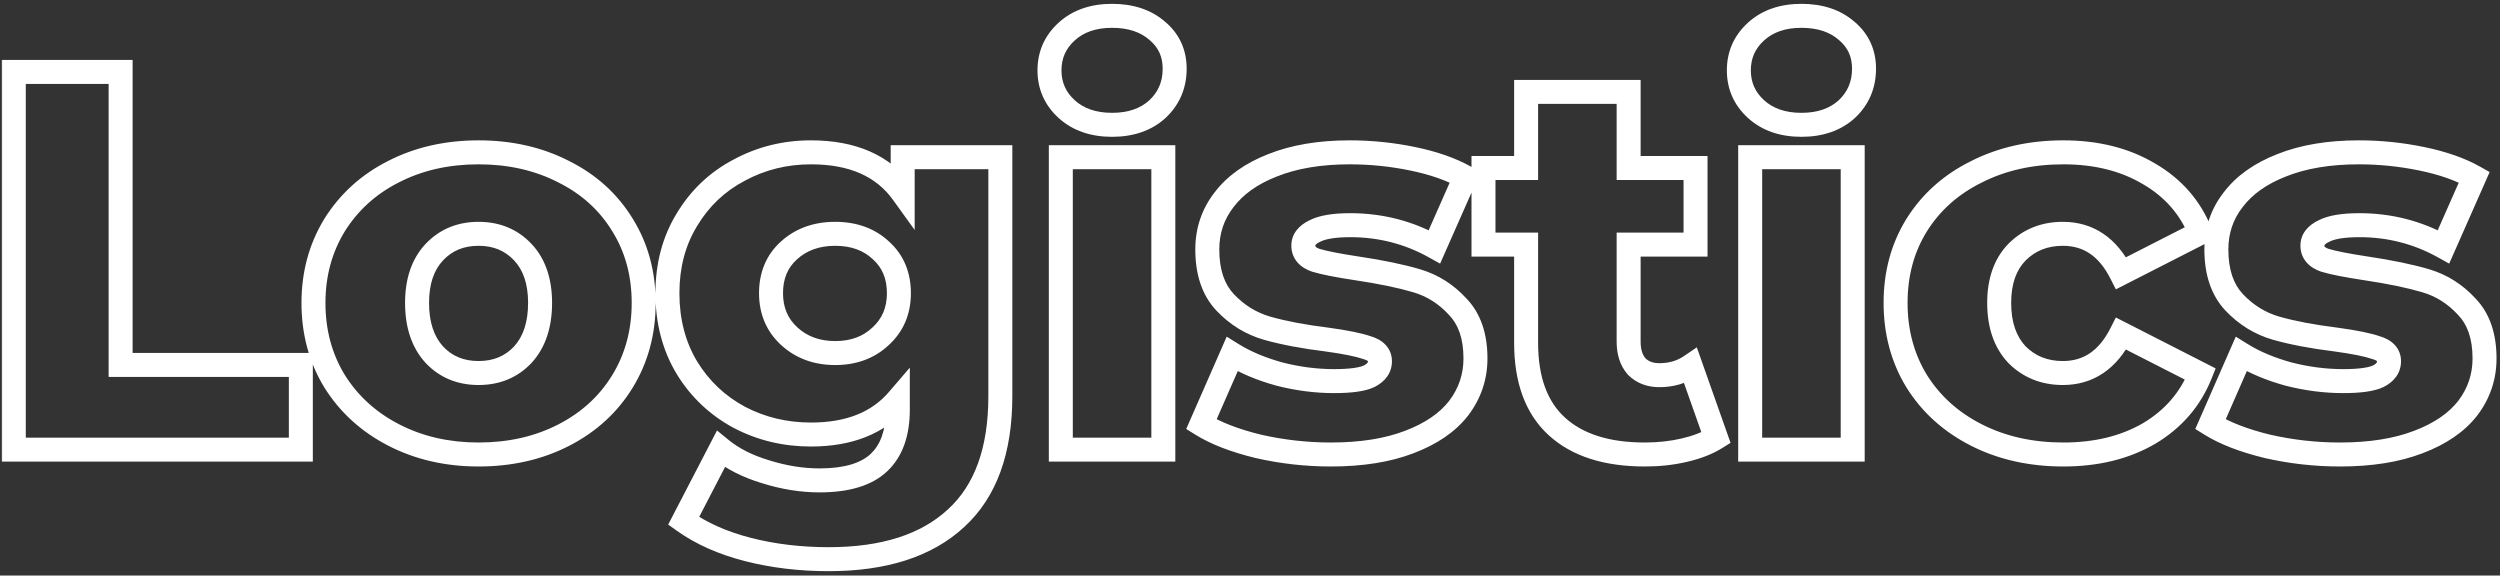 <svg width="417" height="96" viewBox="0 0 417 96" fill="none" xmlns="http://www.w3.org/2000/svg">
<rect x="0" y="0" width="417" height="96" fill="#333333" stroke="none"/>
<mask id="path-1-outside-1_511_2416" maskUnits="userSpaceOnUse" x="0" y="0" width="417" height="96" fill="black">
<rect fill="white" width="417" height="96"/>
<path d="M2.3 12H20.12V60.87H50.18V75H2.3V12ZM79.826 75.81C74.606 75.81 69.896 74.73 65.696 72.57C61.496 70.41 58.196 67.41 55.796 63.57C53.456 59.73 52.286 55.38 52.286 50.52C52.286 45.72 53.456 41.4 55.796 37.56C58.196 33.72 61.466 30.75 65.606 28.65C69.806 26.49 74.546 25.41 79.826 25.41C85.106 25.41 89.846 26.49 94.046 28.65C98.246 30.75 101.516 33.72 103.856 37.56C106.196 41.34 107.366 45.66 107.366 50.52C107.366 55.38 106.196 59.73 103.856 63.57C101.516 67.41 98.246 70.41 94.046 72.57C89.846 74.73 85.106 75.81 79.826 75.81ZM79.826 62.22C82.826 62.22 85.286 61.2 87.206 59.16C89.126 57.06 90.086 54.18 90.086 50.52C90.086 46.92 89.126 44.1 87.206 42.06C85.286 40.02 82.826 39 79.826 39C76.826 39 74.366 40.02 72.446 42.06C70.526 44.1 69.566 46.92 69.566 50.52C69.566 54.18 70.526 57.06 72.446 59.16C74.366 61.2 76.826 62.22 79.826 62.22ZM166.857 26.22V66.09C166.857 75.15 164.397 81.93 159.477 86.43C154.557 90.99 147.477 93.27 138.237 93.27C133.437 93.27 128.937 92.73 124.737 91.65C120.537 90.57 116.967 88.98 114.027 86.88L120.237 74.91C122.217 76.53 124.707 77.79 127.707 78.69C130.767 79.65 133.767 80.13 136.707 80.13C141.207 80.13 144.507 79.14 146.607 77.16C148.707 75.18 149.757 72.24 149.757 68.34V66.72C146.457 70.56 141.627 72.48 135.267 72.48C130.947 72.48 126.957 71.52 123.297 69.6C119.637 67.62 116.727 64.86 114.567 61.32C112.407 57.72 111.327 53.58 111.327 48.9C111.327 44.28 112.407 40.2 114.567 36.66C116.727 33.06 119.637 30.3 123.297 28.38C126.957 26.4 130.947 25.41 135.267 25.41C142.227 25.41 147.327 27.66 150.567 32.16V26.22H166.857ZM139.317 58.89C142.377 58.89 144.897 57.96 146.877 56.1C148.917 54.24 149.937 51.84 149.937 48.9C149.937 45.96 148.947 43.59 146.967 41.79C144.987 39.93 142.437 39 139.317 39C136.197 39 133.617 39.93 131.577 41.79C129.597 43.59 128.607 45.96 128.607 48.9C128.607 51.84 129.627 54.24 131.667 56.1C133.707 57.96 136.257 58.89 139.317 58.89ZM176.944 26.22H194.044V75H176.944V26.22ZM185.494 20.82C182.374 20.82 179.854 19.95 177.934 18.21C176.014 16.47 175.054 14.31 175.054 11.73C175.054 9.15 176.014 6.99 177.934 5.25C179.854 3.51 182.374 2.64 185.494 2.64C188.614 2.64 191.134 3.48 193.054 5.16C194.974 6.78 195.934 8.88 195.934 11.46C195.934 14.16 194.974 16.41 193.054 18.21C191.134 19.95 188.614 20.82 185.494 20.82ZM221.987 75.81C217.907 75.81 213.887 75.36 209.927 74.46C205.967 73.5 202.787 72.27 200.387 70.77L205.517 59.07C207.737 60.45 210.377 61.56 213.437 62.4C216.497 63.18 219.527 63.57 222.527 63.57C225.287 63.57 227.237 63.3 228.377 62.76C229.577 62.16 230.177 61.32 230.177 60.24C230.177 59.16 229.457 58.41 228.017 57.99C226.637 57.51 224.417 57.06 221.357 56.64C217.457 56.16 214.127 55.53 211.367 54.75C208.667 53.97 206.327 52.53 204.347 50.43C202.367 48.33 201.377 45.39 201.377 41.61C201.377 38.49 202.307 35.73 204.167 33.33C206.027 30.87 208.727 28.95 212.267 27.57C215.867 26.13 220.157 25.41 225.137 25.41C228.677 25.41 232.187 25.77 235.667 26.49C239.147 27.21 242.057 28.23 244.397 29.55L239.267 41.16C234.947 38.76 230.267 37.56 225.227 37.56C222.527 37.56 220.547 37.89 219.287 38.55C218.027 39.15 217.397 39.96 217.397 40.98C217.397 42.12 218.087 42.93 219.467 43.41C220.847 43.83 223.127 44.28 226.307 44.76C230.327 45.36 233.657 46.05 236.297 46.83C238.937 47.61 241.217 49.05 243.137 51.15C245.117 53.19 246.107 56.07 246.107 59.79C246.107 62.85 245.177 65.61 243.317 68.07C241.457 70.47 238.697 72.36 235.037 73.74C231.437 75.12 227.087 75.81 221.987 75.81ZM286.236 73.02C284.796 73.92 283.026 74.61 280.926 75.09C278.886 75.57 276.696 75.81 274.356 75.81C267.996 75.81 263.106 74.25 259.686 71.13C256.266 68.01 254.556 63.36 254.556 57.18V40.8H247.446V28.02H254.556V15.33H271.656V28.02H282.816V40.8H271.656V57C271.656 58.74 272.106 60.12 273.006 61.14C273.966 62.1 275.226 62.58 276.786 62.58C278.766 62.58 280.506 62.07 282.006 61.05L286.236 73.02ZM291.93 26.22H309.03V75H291.93V26.22ZM300.48 20.82C297.36 20.82 294.84 19.95 292.92 18.21C291 16.47 290.04 14.31 290.04 11.73C290.04 9.15 291 6.99 292.92 5.25C294.84 3.51 297.36 2.64 300.48 2.64C303.6 2.64 306.12 3.48 308.04 5.16C309.96 6.78 310.92 8.88 310.92 11.46C310.92 14.16 309.96 16.41 308.04 18.21C306.12 19.95 303.6 20.82 300.48 20.82ZM344.173 75.81C338.773 75.81 333.943 74.73 329.683 72.57C325.423 70.41 322.093 67.41 319.693 63.57C317.353 59.73 316.183 55.38 316.183 50.52C316.183 45.66 317.353 41.34 319.693 37.56C322.093 33.72 325.423 30.75 329.683 28.65C333.943 26.49 338.773 25.41 344.173 25.41C349.693 25.41 354.463 26.61 358.483 29.01C362.503 31.35 365.353 34.62 367.033 38.82L353.803 45.57C351.583 41.19 348.343 39 344.083 39C341.023 39 338.473 40.02 336.433 42.06C334.453 44.1 333.463 46.92 333.463 50.52C333.463 54.18 334.453 57.06 336.433 59.16C338.473 61.2 341.023 62.22 344.083 62.22C348.343 62.22 351.583 60.03 353.803 55.65L367.033 62.4C365.353 66.6 362.503 69.9 358.483 72.3C354.463 74.64 349.693 75.81 344.173 75.81ZM390.301 75.81C386.221 75.81 382.201 75.36 378.241 74.46C374.281 73.5 371.101 72.27 368.701 70.77L373.831 59.07C376.051 60.45 378.691 61.56 381.751 62.4C384.811 63.18 387.841 63.57 390.841 63.57C393.601 63.57 395.551 63.3 396.691 62.76C397.891 62.16 398.491 61.32 398.491 60.24C398.491 59.16 397.771 58.41 396.331 57.99C394.951 57.51 392.731 57.06 389.671 56.64C385.771 56.16 382.441 55.53 379.681 54.75C376.981 53.97 374.641 52.53 372.661 50.43C370.681 48.33 369.691 45.39 369.691 41.61C369.691 38.49 370.621 35.73 372.481 33.33C374.341 30.87 377.041 28.95 380.581 27.57C384.181 26.13 388.471 25.41 393.451 25.41C396.991 25.41 400.501 25.77 403.981 26.49C407.461 27.21 410.371 28.23 412.711 29.55L407.581 41.16C403.261 38.76 398.581 37.56 393.541 37.56C390.841 37.56 388.861 37.89 387.601 38.55C386.341 39.15 385.711 39.96 385.711 40.98C385.711 42.12 386.401 42.93 387.781 43.41C389.161 43.83 391.441 44.28 394.621 44.76C398.641 45.36 401.971 46.05 404.611 46.83C407.251 47.61 409.531 49.05 411.451 51.15C413.431 53.19 414.421 56.07 414.421 59.79C414.421 62.85 413.491 65.61 411.631 68.07C409.771 70.47 407.011 72.36 403.351 73.74C399.751 75.12 395.401 75.81 390.301 75.81Z"/>
</mask>
<path d="M2.3 12V10H0.3V12H2.3ZM20.12 12H22.12V10H20.12V12ZM20.12 60.87H18.12V62.87H20.12V60.87ZM50.18 60.87H52.18V58.87H50.18V60.87ZM50.18 75V77H52.18V75H50.18ZM2.3 75H0.3V77H2.3V75ZM2.3 12V14H20.12V12V10H2.3V12ZM20.12 12H18.12V60.87H20.12H22.12V12H20.12ZM20.12 60.87V62.87H50.18V60.87V58.87H20.12V60.87ZM50.18 60.87H48.18V75H50.18H52.18V60.87H50.18ZM50.18 75V73H2.3V75V77H50.18V75ZM2.3 75H4.3V12H2.3H0.3V75H2.3ZM65.696 72.57L66.611 70.791L66.611 70.791L65.696 72.57ZM55.796 63.57L54.088 64.611L54.094 64.62L54.1 64.63L55.796 63.57ZM55.796 37.56L54.1 36.5L54.094 36.51L54.088 36.519L55.796 37.56ZM65.606 28.65L66.511 30.434L66.521 30.429L65.606 28.65ZM94.046 28.65L93.131 30.429L93.141 30.434L93.151 30.439L94.046 28.65ZM103.856 37.56L102.148 38.601L102.155 38.613L103.856 37.56ZM103.856 63.57L102.148 62.529L102.148 62.529L103.856 63.57ZM94.046 72.57L93.131 70.791L93.131 70.791L94.046 72.57ZM87.206 59.16L88.662 60.531L88.672 60.52L88.682 60.51L87.206 59.16ZM87.206 42.06L88.662 40.689L88.662 40.689L87.206 42.06ZM72.446 42.06L70.99 40.689L70.99 40.689L72.446 42.06ZM72.446 59.16L70.97 60.51L70.98 60.52L70.99 60.531L72.446 59.16ZM79.826 75.81V73.81C74.89 73.81 70.499 72.791 66.611 70.791L65.696 72.57L64.781 74.349C69.293 76.669 74.322 77.81 79.826 77.81V75.81ZM65.696 72.57L66.611 70.791C62.717 68.789 59.693 66.031 57.492 62.51L55.796 63.57L54.1 64.63C56.699 68.789 60.275 72.031 64.781 74.349L65.696 72.57ZM55.796 63.57L57.504 62.529C55.37 59.028 54.286 55.044 54.286 50.52H52.286H50.286C50.286 55.716 51.541 60.432 54.088 64.611L55.796 63.57ZM52.286 50.52H54.286C54.286 46.061 55.368 42.106 57.504 38.601L55.796 37.56L54.088 36.519C51.544 40.694 50.286 45.379 50.286 50.52H52.286ZM55.796 37.56L57.492 38.62C59.694 35.097 62.687 32.373 66.511 30.434L65.606 28.65L64.701 26.866C60.245 29.127 56.698 32.343 54.1 36.5L55.796 37.56ZM65.606 28.65L66.521 30.429C70.406 28.43 74.826 27.41 79.826 27.41V25.41V23.41C74.266 23.41 69.206 24.549 64.691 26.871L65.606 28.65ZM79.826 25.41V27.41C84.826 27.41 89.246 28.43 93.131 30.429L94.046 28.65L94.961 26.871C90.446 24.549 85.386 23.41 79.826 23.41V25.41ZM94.046 28.65L93.151 30.439C97.031 32.379 100.012 35.096 102.148 38.601L103.856 37.56L105.564 36.519C103.019 32.344 99.461 29.121 94.94 26.861L94.046 28.65ZM103.856 37.56L102.155 38.613C104.281 42.047 105.366 45.996 105.366 50.52H107.366H109.366C109.366 45.324 108.11 40.633 105.556 36.507L103.856 37.56ZM107.366 50.52H105.366C105.366 55.044 104.282 59.028 102.148 62.529L103.856 63.57L105.564 64.611C108.11 60.432 109.366 55.716 109.366 50.52H107.366ZM103.856 63.57L102.148 62.529C100.009 66.039 97.021 68.791 93.131 70.791L94.046 72.57L94.961 74.349C99.471 72.029 103.022 68.781 105.564 64.611L103.856 63.57ZM94.046 72.57L93.131 70.791C89.246 72.79 84.826 73.81 79.826 73.81V75.81V77.81C85.386 77.81 90.446 76.671 94.961 74.349L94.046 72.57ZM79.826 62.22V64.22C83.334 64.22 86.335 63.003 88.662 60.531L87.206 59.16L85.749 57.789C84.236 59.397 82.318 60.22 79.826 60.22V62.22ZM87.206 59.16L88.682 60.51C91.027 57.945 92.086 54.532 92.086 50.52H90.086H88.086C88.086 53.828 87.225 56.175 85.73 57.81L87.206 59.16ZM90.086 50.52H92.086C92.086 46.561 91.022 43.197 88.662 40.689L87.206 42.06L85.749 43.431C87.229 45.003 88.086 47.279 88.086 50.52H90.086ZM87.206 42.06L88.662 40.689C86.335 38.217 83.334 37 79.826 37V39V41C82.318 41 84.236 41.823 85.749 43.431L87.206 42.06ZM79.826 39V37C76.318 37 73.316 38.217 70.99 40.689L72.446 42.06L73.902 43.431C75.415 41.823 77.334 41 79.826 41V39ZM72.446 42.06L70.99 40.689C68.629 43.197 67.566 46.561 67.566 50.52H69.566H71.566C71.566 47.279 72.422 45.003 73.902 43.431L72.446 42.06ZM69.566 50.52H67.566C67.566 54.532 68.625 57.945 70.97 60.51L72.446 59.16L73.922 57.81C72.427 56.175 71.566 53.828 71.566 50.52H69.566ZM72.446 59.16L70.99 60.531C73.316 63.003 76.318 64.22 79.826 64.22V62.22V60.22C77.334 60.22 75.415 59.397 73.902 57.789L72.446 59.16ZM166.857 26.22H168.857V24.22H166.857V26.22ZM159.477 86.43L158.127 84.954L158.118 84.963L159.477 86.43ZM124.737 91.65L125.235 89.713L125.235 89.713L124.737 91.65ZM114.027 86.88L112.252 85.959L111.453 87.499L112.865 88.507L114.027 86.88ZM120.237 74.91L121.504 73.362L119.597 71.802L118.462 73.989L120.237 74.91ZM127.707 78.69L128.306 76.782L128.294 76.778L128.282 76.774L127.707 78.69ZM146.607 77.16L147.979 78.615L147.979 78.615L146.607 77.16ZM149.757 66.72H151.757V61.324L148.24 65.416L149.757 66.72ZM123.297 69.6L122.346 71.359L122.357 71.365L122.368 71.371L123.297 69.6ZM114.567 61.32L112.852 62.349L112.856 62.355L112.86 62.362L114.567 61.32ZM114.567 36.66L116.275 37.702L116.278 37.695L116.282 37.689L114.567 36.66ZM123.297 28.38L124.226 30.151L124.238 30.145L124.249 30.139L123.297 28.38ZM150.567 32.16L148.944 33.329L152.567 38.361V32.16H150.567ZM150.567 26.22V24.22H148.567V26.22H150.567ZM146.877 56.1L145.53 54.622L145.519 54.632L145.508 54.642L146.877 56.1ZM146.967 41.79L145.598 43.248L145.61 43.259L145.622 43.27L146.967 41.79ZM131.577 41.79L132.923 43.27L132.925 43.268L131.577 41.79ZM131.667 56.1L133.015 54.622L133.015 54.622L131.667 56.1ZM166.857 26.22H164.857V66.09H166.857H168.857V26.22H166.857ZM166.857 66.09H164.857C164.857 74.798 162.5 80.955 158.127 84.954L159.477 86.43L160.827 87.906C166.294 82.905 168.857 75.502 168.857 66.09H166.857ZM159.477 86.43L158.118 84.963C153.688 89.069 147.165 91.27 138.237 91.27V93.27V95.27C147.789 95.27 155.427 92.911 160.837 87.897L159.477 86.43ZM138.237 93.27V91.27C133.588 91.27 129.256 90.747 125.235 89.713L124.737 91.65L124.239 93.587C128.618 94.713 133.287 95.27 138.237 95.27V93.27ZM124.737 91.65L125.235 89.713C121.227 88.682 117.893 87.184 115.19 85.252L114.027 86.88L112.865 88.507C116.041 90.776 119.847 92.458 124.239 93.587L124.737 91.65ZM114.027 86.88L115.803 87.801L122.013 75.831L120.237 74.91L118.462 73.989L112.252 85.959L114.027 86.88ZM120.237 74.91L118.971 76.458C121.195 78.278 123.935 79.646 127.133 80.606L127.707 78.69L128.282 76.774C125.479 75.934 123.239 74.782 121.504 73.362L120.237 74.91ZM127.707 78.69L127.109 80.598C130.345 81.614 133.547 82.13 136.707 82.13V80.13V78.13C133.988 78.13 131.19 77.686 128.306 76.782L127.707 78.69ZM136.707 80.13V82.13C141.442 82.13 145.347 81.097 147.979 78.615L146.607 77.16L145.235 75.705C143.667 77.183 140.972 78.13 136.707 78.13V80.13ZM146.607 77.16L147.979 78.615C150.606 76.139 151.757 72.59 151.757 68.34H149.757H147.757C147.757 71.89 146.809 74.221 145.235 75.705L146.607 77.16ZM149.757 68.34H151.757V66.72H149.757H147.757V68.34H149.757ZM149.757 66.72L148.24 65.416C145.414 68.705 141.206 70.48 135.267 70.48V72.48V74.48C142.049 74.48 147.5 72.415 151.274 68.023L149.757 66.72ZM135.267 72.48V70.48C131.256 70.48 127.587 69.592 124.226 67.829L123.297 69.6L122.368 71.371C126.328 73.448 130.639 74.48 135.267 74.48V72.48ZM123.297 69.6L124.249 67.841C120.899 66.028 118.25 63.516 116.275 60.278L114.567 61.32L112.86 62.362C115.205 66.204 118.376 69.212 122.346 71.359L123.297 69.6ZM114.567 61.32L116.282 60.291C114.33 57.036 113.327 53.26 113.327 48.9H111.327H109.327C109.327 53.9 110.485 58.404 112.852 62.349L114.567 61.32ZM111.327 48.9H113.327C113.327 44.604 114.327 40.893 116.275 37.702L114.567 36.66L112.86 35.618C110.487 39.507 109.327 43.956 109.327 48.9H111.327ZM114.567 36.66L116.282 37.689C118.257 34.399 120.897 31.898 124.226 30.151L123.297 28.38L122.368 26.609C118.378 28.702 115.198 31.721 112.852 35.631L114.567 36.66ZM123.297 28.38L124.249 30.139C127.605 28.323 131.266 27.41 135.267 27.41V25.41V23.41C130.628 23.41 126.309 24.477 122.346 26.621L123.297 28.38ZM135.267 25.41V27.41C141.767 27.41 146.176 29.483 148.944 33.329L150.567 32.16L152.19 30.991C148.479 25.837 142.687 23.41 135.267 23.41V25.41ZM150.567 32.16H152.567V26.22H150.567H148.567V32.16H150.567ZM150.567 26.22V28.22H166.857V26.22V24.22H150.567V26.22ZM139.317 58.89V60.89C142.817 60.89 145.848 59.811 148.247 57.558L146.877 56.1L145.508 54.642C143.947 56.109 141.938 56.89 139.317 56.89V58.89ZM146.877 56.1L148.225 57.578C150.71 55.312 151.937 52.361 151.937 48.9H149.937H147.937C147.937 51.319 147.125 53.168 145.53 54.622L146.877 56.1ZM149.937 48.9H151.937C151.937 45.459 150.753 42.529 148.313 40.31L146.967 41.79L145.622 43.27C147.141 44.651 147.937 46.461 147.937 48.9H149.937ZM146.967 41.79L148.337 40.332C145.931 38.072 142.865 37 139.317 37V39V41C142.01 41 144.044 41.788 145.598 43.248L146.967 41.79ZM139.317 39V37C135.768 37 132.687 38.072 130.23 40.312L131.577 41.79L132.925 43.268C134.548 41.788 136.626 41 139.317 41V39ZM131.577 41.79L130.232 40.31C127.791 42.529 126.607 45.459 126.607 48.9H128.607H130.607C130.607 46.461 131.403 44.651 132.923 43.27L131.577 41.79ZM128.607 48.9H126.607C126.607 52.361 127.835 55.312 130.32 57.578L131.667 56.1L133.015 54.622C131.42 53.168 130.607 51.319 130.607 48.9H128.607ZM131.667 56.1L130.32 57.578C132.769 59.811 135.817 60.89 139.317 60.89V58.89V56.89C136.697 56.89 134.645 56.109 133.015 54.622L131.667 56.1ZM176.944 26.22V24.22H174.944V26.22H176.944ZM194.044 26.22H196.044V24.22H194.044V26.22ZM194.044 75V77H196.044V75H194.044ZM176.944 75H174.944V77H176.944V75ZM177.934 18.21L179.277 16.728L179.277 16.728L177.934 18.21ZM177.934 5.25L179.277 6.732L179.277 6.732L177.934 5.25ZM193.054 5.16L191.737 6.665L191.751 6.677L191.765 6.689L193.054 5.16ZM193.054 18.21L194.397 19.692L194.41 19.681L194.422 19.669L193.054 18.21ZM176.944 26.22V28.22H194.044V26.22V24.22H176.944V26.22ZM194.044 26.22H192.044V75H194.044H196.044V26.22H194.044ZM194.044 75V73H176.944V75V77H194.044V75ZM176.944 75H178.944V26.22H176.944H174.944V75H176.944ZM185.494 20.82V18.82C182.764 18.82 180.757 18.069 179.277 16.728L177.934 18.21L176.591 19.692C178.951 21.831 181.985 22.82 185.494 22.82V20.82ZM177.934 18.21L179.277 16.728C177.774 15.365 177.054 13.743 177.054 11.73H175.054H173.054C173.054 14.877 174.255 17.575 176.591 19.692L177.934 18.21ZM175.054 11.73H177.054C177.054 9.717 177.774 8.095 179.277 6.732L177.934 5.25L176.591 3.768C174.255 5.885 173.054 8.583 173.054 11.73H175.054ZM177.934 5.25L179.277 6.732C180.757 5.391 182.764 4.64 185.494 4.64V2.64V0.64C181.985 0.64 178.951 1.629 176.591 3.768L177.934 5.25ZM185.494 2.64V4.64C188.243 4.64 190.259 5.371 191.737 6.665L193.054 5.16L194.371 3.655C192.01 1.589 188.986 0.64 185.494 0.64V2.64ZM193.054 5.16L191.765 6.689C193.22 7.917 193.934 9.451 193.934 11.46H195.934H197.934C197.934 8.309 196.728 5.643 194.344 3.631L193.054 5.16ZM195.934 11.46H193.934C193.934 13.623 193.191 15.34 191.686 16.751L193.054 18.21L194.422 19.669C196.757 17.48 197.934 14.697 197.934 11.46H195.934ZM193.054 18.21L191.711 16.728C190.231 18.069 188.225 18.82 185.494 18.82V20.82V22.82C189.004 22.82 192.037 21.831 194.397 19.692L193.054 18.21ZM209.927 74.46L209.456 76.404L209.47 76.407L209.484 76.41L209.927 74.46ZM200.387 70.77L198.556 69.967L197.861 71.55L199.327 72.466L200.387 70.77ZM205.517 59.07L206.573 57.371L204.612 56.153L203.686 58.267L205.517 59.07ZM213.437 62.4L212.908 64.329L212.925 64.334L212.943 64.338L213.437 62.4ZM228.377 62.76L229.233 64.567L229.253 64.558L229.272 64.549L228.377 62.76ZM228.017 57.99L227.36 59.879L227.408 59.896L227.457 59.91L228.017 57.99ZM221.357 56.64L221.629 54.659L221.615 54.657L221.601 54.655L221.357 56.64ZM211.367 54.75L210.812 56.672L210.823 56.675L211.367 54.75ZM204.347 50.43L202.892 51.802L202.892 51.802L204.347 50.43ZM204.167 33.33L205.748 34.555L205.755 34.546L205.762 34.536L204.167 33.33ZM212.267 27.57L212.994 29.433L213.002 29.43L213.01 29.427L212.267 27.57ZM235.667 26.49L236.072 24.532L236.072 24.532L235.667 26.49ZM244.397 29.55L246.227 30.358L246.96 28.699L245.38 27.808L244.397 29.55ZM239.267 41.16L238.296 42.908L240.211 43.972L241.097 41.968L239.267 41.16ZM219.287 38.55L220.147 40.356L220.181 40.339L220.215 40.322L219.287 38.55ZM219.467 43.41L218.81 45.299L218.847 45.312L218.885 45.323L219.467 43.41ZM226.307 44.76L226.009 46.738L226.012 46.738L226.307 44.76ZM236.297 46.83L236.864 44.912L236.864 44.912L236.297 46.83ZM243.137 51.15L241.661 52.499L241.681 52.522L241.702 52.543L243.137 51.15ZM243.317 68.07L244.898 69.295L244.905 69.286L244.913 69.276L243.317 68.07ZM235.037 73.74L234.332 71.869L234.321 71.873L235.037 73.74ZM221.987 75.81V73.81C218.056 73.81 214.184 73.376 210.37 72.51L209.927 74.46L209.484 76.41C213.59 77.344 217.759 77.81 221.987 77.81V75.81ZM209.927 74.46L210.398 72.516C206.563 71.587 203.605 70.422 201.447 69.074L200.387 70.77L199.327 72.466C201.97 74.118 205.371 75.413 209.456 76.404L209.927 74.46ZM200.387 70.77L202.219 71.573L207.349 59.873L205.517 59.07L203.686 58.267L198.556 69.967L200.387 70.77ZM205.517 59.07L204.461 60.769C206.875 62.269 209.7 63.448 212.908 64.329L213.437 62.4L213.967 60.471C211.054 59.672 208.599 58.631 206.573 57.371L205.517 59.07ZM213.437 62.4L212.943 64.338C216.156 65.157 219.352 65.57 222.527 65.57V63.57V61.57C219.702 61.57 216.838 61.203 213.931 60.462L213.437 62.4ZM222.527 63.57V65.57C225.313 65.57 227.658 65.314 229.233 64.567L228.377 62.76L227.521 60.953C226.817 61.286 225.262 61.57 222.527 61.57V63.57ZM228.377 62.76L229.272 64.549C230.952 63.709 232.177 62.275 232.177 60.24H230.177H228.177C228.177 60.365 228.202 60.611 227.483 60.971L228.377 62.76ZM230.177 60.24H232.177C232.177 59.206 231.813 58.246 231.08 57.482C230.394 56.767 229.493 56.337 228.577 56.07L228.017 57.99L227.457 59.91C227.981 60.063 228.161 60.218 228.194 60.253C228.204 60.263 228.192 60.252 228.181 60.224C228.171 60.198 228.177 60.196 228.177 60.24H230.177ZM228.017 57.99L228.674 56.101C227.095 55.552 224.709 55.081 221.629 54.659L221.357 56.64L221.085 58.621C224.125 59.039 226.179 59.468 227.36 59.879L228.017 57.99ZM221.357 56.64L221.601 54.655C217.769 54.183 214.545 53.57 211.911 52.825L211.367 54.75L210.823 56.675C213.71 57.49 217.146 58.137 221.113 58.625L221.357 56.64ZM211.367 54.75L211.922 52.829C209.576 52.151 207.544 50.905 205.802 49.058L204.347 50.43L202.892 51.802C205.111 54.155 207.759 55.789 210.812 56.671L211.367 54.75ZM204.347 50.43L205.802 49.058C204.27 47.433 203.377 45.043 203.377 41.61H201.377H199.377C199.377 45.737 200.464 49.227 202.892 51.802L204.347 50.43ZM201.377 41.61H203.377C203.377 38.92 204.168 36.594 205.748 34.555L204.167 33.33L202.586 32.105C200.447 34.866 199.377 38.06 199.377 41.61H201.377ZM204.167 33.33L205.762 34.536C207.353 32.433 209.719 30.71 212.994 29.433L212.267 27.57L211.541 25.707C207.736 27.19 204.702 29.307 202.572 32.124L204.167 33.33ZM212.267 27.57L213.01 29.427C216.317 28.104 220.342 27.41 225.137 27.41V25.41V23.41C219.972 23.41 215.417 24.156 211.524 25.713L212.267 27.57ZM225.137 25.41V27.41C228.541 27.41 231.915 27.756 235.262 28.448L235.667 26.49L236.072 24.532C232.46 23.784 228.814 23.41 225.137 23.41V25.41ZM235.667 26.49L235.262 28.448C238.601 29.139 241.302 30.1 243.415 31.292L244.397 29.55L245.38 27.808C242.812 26.36 239.694 25.281 236.072 24.532L235.667 26.49ZM244.397 29.55L242.568 28.742L237.438 40.352L239.267 41.16L241.097 41.968L246.227 30.358L244.397 29.55ZM239.267 41.16L240.238 39.412C235.615 36.843 230.6 35.56 225.227 35.56V37.56V39.56C229.934 39.56 234.279 40.677 238.296 42.908L239.267 41.16ZM225.227 37.56V35.56C222.445 35.56 220.062 35.886 218.359 36.778L219.287 38.55L220.215 40.322C221.033 39.894 222.609 39.56 225.227 39.56V37.56ZM219.287 38.55L218.427 36.744C216.771 37.533 215.397 38.904 215.397 40.98H217.397H219.397C219.397 40.918 219.405 40.892 219.448 40.835C219.516 40.748 219.702 40.568 220.147 40.356L219.287 38.55ZM217.397 40.98H215.397C215.397 41.989 215.716 42.946 216.392 43.739C217.038 44.498 217.904 44.984 218.81 45.299L219.467 43.41L220.124 41.521C219.65 41.356 219.481 41.197 219.437 41.146C219.418 41.124 219.414 41.113 219.412 41.106C219.409 41.097 219.397 41.061 219.397 40.98H217.397ZM219.467 43.41L218.885 45.323C220.415 45.789 222.82 46.256 226.009 46.738L226.307 44.76L226.606 42.782C223.434 42.304 221.279 41.871 220.05 41.497L219.467 43.41ZM226.307 44.76L226.012 46.738C229.979 47.33 233.211 48.004 235.73 48.748L236.297 46.83L236.864 44.912C234.104 44.096 230.675 43.39 226.602 42.782L226.307 44.76ZM236.297 46.83L235.73 48.748C238.009 49.421 239.978 50.659 241.661 52.499L243.137 51.15L244.613 49.8C242.456 47.441 239.865 45.799 236.864 44.912L236.297 46.83ZM243.137 51.15L241.702 52.543C243.219 54.105 244.107 56.424 244.107 59.79H246.107H248.107C248.107 55.716 247.016 52.275 244.572 49.757L243.137 51.15ZM246.107 59.79H244.107C244.107 62.411 243.321 64.748 241.722 66.864L243.317 68.07L244.913 69.276C247.033 66.472 248.107 63.289 248.107 59.79H246.107ZM243.317 68.07L241.736 66.845C240.159 68.88 237.744 70.582 234.332 71.869L235.037 73.74L235.743 75.611C239.651 74.138 242.755 72.06 244.898 69.295L243.317 68.07ZM235.037 73.74L234.321 71.873C231.01 73.142 226.917 73.81 221.987 73.81V75.81V77.81C227.257 77.81 231.864 77.098 235.753 75.608L235.037 73.74ZM286.236 73.02L287.296 74.716L288.656 73.866L288.122 72.354L286.236 73.02ZM280.926 75.09L280.48 73.14L280.468 73.143L280.926 75.09ZM259.686 71.13L258.338 72.608L258.338 72.608L259.686 71.13ZM254.556 40.8H256.556V38.8H254.556V40.8ZM247.446 40.8H245.446V42.8H247.446V40.8ZM247.446 28.02V26.02H245.446V28.02H247.446ZM254.556 28.02V30.02H256.556V28.02H254.556ZM254.556 15.33V13.33H252.556V15.33H254.556ZM271.656 15.33H273.656V13.33H271.656V15.33ZM271.656 28.02H269.656V30.02H271.656V28.02ZM282.816 28.02H284.816V26.02H282.816V28.02ZM282.816 40.8V42.8H284.816V40.8H282.816ZM271.656 40.8V38.8H269.656V40.8H271.656ZM273.006 61.14L271.506 62.463L271.548 62.51L271.592 62.554L273.006 61.14ZM282.006 61.05L283.892 60.384L283.027 57.937L280.881 59.396L282.006 61.05ZM286.236 73.02L285.176 71.324C283.968 72.079 282.418 72.697 280.48 73.14L280.926 75.09L281.372 77.04C283.633 76.523 285.624 75.761 287.296 74.716L286.236 73.02ZM280.926 75.09L280.468 73.143C278.594 73.584 276.559 73.81 274.356 73.81V75.81V77.81C276.833 77.81 279.178 77.556 281.384 77.037L280.926 75.09ZM274.356 75.81V73.81C268.307 73.81 263.967 72.328 261.034 69.653L259.686 71.13L258.338 72.608C262.245 76.172 267.685 77.81 274.356 77.81V75.81ZM259.686 71.13L261.034 69.653C258.156 67.027 256.556 62.995 256.556 57.18H254.556H252.556C252.556 63.725 254.376 68.993 258.338 72.608L259.686 71.13ZM254.556 57.18H256.556V40.8H254.556H252.556V57.18H254.556ZM254.556 40.8V38.8H247.446V40.8V42.8H254.556V40.8ZM247.446 40.8H249.446V28.02H247.446H245.446V40.8H247.446ZM247.446 28.02V30.02H254.556V28.02V26.02H247.446V28.02ZM254.556 28.02H256.556V15.33H254.556H252.556V28.02H254.556ZM254.556 15.33V17.33H271.656V15.33V13.33H254.556V15.33ZM271.656 15.33H269.656V28.02H271.656H273.656V15.33H271.656ZM271.656 28.02V30.02H282.816V28.02V26.02H271.656V28.02ZM282.816 28.02H280.816V40.8H282.816H284.816V28.02H282.816ZM282.816 40.8V38.8H271.656V40.8V42.8H282.816V40.8ZM271.656 40.8H269.656V57H271.656H273.656V40.8H271.656ZM271.656 57H269.656C269.656 59.087 270.202 60.985 271.506 62.463L273.006 61.14L274.506 59.817C274.01 59.255 273.656 58.393 273.656 57H271.656ZM273.006 61.14L271.592 62.554C272.983 63.946 274.781 64.58 276.786 64.58V62.58V60.58C275.671 60.58 274.949 60.254 274.42 59.726L273.006 61.14ZM276.786 62.58V64.58C279.129 64.58 281.268 63.97 283.131 62.704L282.006 61.05L280.881 59.396C279.743 60.17 278.403 60.58 276.786 60.58V62.58ZM282.006 61.05L280.12 61.716L284.35 73.686L286.236 73.02L288.122 72.354L283.892 60.384L282.006 61.05ZM291.93 26.22V24.22H289.93V26.22H291.93ZM309.03 26.22H311.03V24.22H309.03V26.22ZM309.03 75V77H311.03V75H309.03ZM291.93 75H289.93V77H291.93V75ZM292.92 18.21L294.263 16.728L294.263 16.728L292.92 18.21ZM292.92 5.25L294.263 6.732L294.263 6.732L292.92 5.25ZM308.04 5.16L306.723 6.665L306.736 6.677L306.75 6.689L308.04 5.16ZM308.04 18.21L309.383 19.692L309.395 19.681L309.408 19.669L308.04 18.21ZM291.93 26.22V28.22H309.03V26.22V24.22H291.93V26.22ZM309.03 26.22H307.03V75H309.03H311.03V26.22H309.03ZM309.03 75V73H291.93V75V77H309.03V75ZM291.93 75H293.93V26.22H291.93H289.93V75H291.93ZM300.48 20.82V18.82C297.75 18.82 295.743 18.069 294.263 16.728L292.92 18.21L291.577 19.692C293.937 21.831 296.97 22.82 300.48 22.82V20.82ZM292.92 18.21L294.263 16.728C292.759 15.365 292.04 13.743 292.04 11.73H290.04H288.04C288.04 14.877 289.241 17.575 291.577 19.692L292.92 18.21ZM290.04 11.73H292.04C292.04 9.717 292.759 8.095 294.263 6.732L292.92 5.25L291.577 3.768C289.241 5.885 288.04 8.583 288.04 11.73H290.04ZM292.92 5.25L294.263 6.732C295.743 5.391 297.75 4.64 300.48 4.64V2.64V0.64C296.97 0.64 293.937 1.629 291.577 3.768L292.92 5.25ZM300.48 2.64V4.64C303.228 4.64 305.244 5.371 306.723 6.665L308.04 5.16L309.357 3.655C306.996 1.589 303.972 0.64 300.48 0.64V2.64ZM308.04 5.16L306.75 6.689C308.206 7.917 308.92 9.451 308.92 11.46H310.92H312.92C312.92 8.309 311.714 5.643 309.33 3.631L308.04 5.16ZM310.92 11.46H308.92C308.92 13.623 308.177 15.34 306.672 16.751L308.04 18.21L309.408 19.669C311.743 17.48 312.92 14.697 312.92 11.46H310.92ZM308.04 18.21L306.697 16.728C305.217 18.069 303.21 18.82 300.48 18.82V20.82V22.82C303.99 22.82 307.023 21.831 309.383 19.692L308.04 18.21ZM329.683 72.57L328.778 74.354L328.778 74.354L329.683 72.57ZM319.693 63.57L317.985 64.611L317.991 64.62L317.997 64.63L319.693 63.57ZM319.693 37.56L317.997 36.5L317.992 36.507L319.693 37.56ZM329.683 28.65L330.567 30.444L330.577 30.439L330.587 30.434L329.683 28.65ZM358.483 29.01L357.458 30.727L357.467 30.733L357.477 30.738L358.483 29.01ZM367.033 38.82L367.942 40.602L369.568 39.772L368.89 38.077L367.033 38.82ZM353.803 45.57L352.019 46.474L352.925 48.263L354.712 47.352L353.803 45.57ZM336.433 42.06L335.019 40.646L335.008 40.656L334.998 40.667L336.433 42.06ZM336.433 59.16L334.978 60.532L334.998 60.553L335.019 60.574L336.433 59.16ZM353.803 55.65L354.712 53.868L352.925 52.957L352.019 54.746L353.803 55.65ZM367.033 62.4L368.89 63.143L369.568 61.448L367.942 60.618L367.033 62.4ZM358.483 72.3L359.489 74.028L359.498 74.023L359.508 74.017L358.483 72.3ZM344.173 75.81V73.81C339.046 73.81 334.532 72.787 330.587 70.786L329.683 72.57L328.778 74.354C333.353 76.674 338.5 77.81 344.173 77.81V75.81ZM329.683 72.57L330.587 70.786C326.633 68.781 323.585 66.024 321.389 62.51L319.693 63.57L317.997 64.63C320.601 68.796 324.212 72.038 328.778 74.354L329.683 72.57ZM319.693 63.57L321.401 62.529C319.267 59.028 318.183 55.044 318.183 50.52H316.183H314.183C314.183 55.716 315.438 60.432 317.985 64.611L319.693 63.57ZM316.183 50.52H318.183C318.183 45.996 319.267 42.047 321.393 38.613L319.693 37.56L317.992 36.507C315.438 40.633 314.183 45.324 314.183 50.52H316.183ZM319.693 37.56L321.389 38.62C323.582 35.111 326.624 32.388 330.567 30.444L329.683 28.65L328.798 26.856C324.222 29.112 320.604 32.329 317.997 36.5L319.693 37.56ZM329.683 28.65L330.587 30.434C334.532 28.433 339.046 27.41 344.173 27.41V25.41V23.41C338.5 23.41 333.353 24.547 328.778 26.866L329.683 28.65ZM344.173 25.41V27.41C349.397 27.41 353.799 28.543 357.458 30.727L358.483 29.01L359.508 27.293C355.126 24.677 349.989 23.41 344.173 23.41V25.41ZM358.483 29.01L357.477 30.738C361.123 32.861 363.666 35.789 365.176 39.563L367.033 38.82L368.89 38.077C367.039 33.45 363.883 29.839 359.489 27.282L358.483 29.01ZM367.033 38.82L366.124 37.038L352.894 43.788L353.803 45.57L354.712 47.352L367.942 40.602L367.033 38.82ZM353.803 45.57L355.587 44.666C354.362 42.249 352.793 40.314 350.828 38.986C348.847 37.647 346.575 37 344.083 37V39V41C345.851 41 347.328 41.448 348.588 42.3C349.863 43.161 351.024 44.511 352.019 46.474L353.803 45.57ZM344.083 39V37C340.528 37 337.458 38.206 335.019 40.646L336.433 42.06L337.847 43.474C339.487 41.834 341.517 41 344.083 41V39ZM336.433 42.06L334.998 40.667C332.566 43.173 331.463 46.545 331.463 50.52H333.463H335.463C335.463 47.295 336.34 45.027 337.868 43.453L336.433 42.06ZM333.463 50.52H331.463C331.463 54.548 332.561 57.969 334.978 60.532L336.433 59.16L337.888 57.788C336.345 56.151 335.463 53.812 335.463 50.52H333.463ZM336.433 59.16L335.019 60.574C337.458 63.014 340.528 64.22 344.083 64.22V62.22V60.22C341.517 60.22 339.487 59.386 337.847 57.746L336.433 59.16ZM344.083 62.22V64.22C346.575 64.22 348.847 63.573 350.828 62.234C352.793 60.906 354.362 58.971 355.587 56.554L353.803 55.65L352.019 54.746C351.024 56.709 349.863 58.059 348.588 58.92C347.328 59.772 345.851 60.22 344.083 60.22V62.22ZM353.803 55.65L352.894 57.431L366.124 64.181L367.033 62.4L367.942 60.618L354.712 53.868L353.803 55.65ZM367.033 62.4L365.176 61.657C363.665 65.435 361.115 68.399 357.458 70.583L358.483 72.3L359.508 74.017C363.89 71.401 367.041 67.765 368.89 63.143L367.033 62.4ZM358.483 72.3L357.477 70.572C353.815 72.703 349.406 73.81 344.173 73.81V75.81V77.81C349.98 77.81 355.111 76.577 359.489 74.028L358.483 72.3ZM378.241 74.46L377.77 76.404L377.784 76.407L377.798 76.41L378.241 74.46ZM368.701 70.77L366.87 69.967L366.175 71.55L367.641 72.466L368.701 70.77ZM373.831 59.07L374.887 57.371L372.927 56.153L372 58.267L373.831 59.07ZM381.751 62.4L381.222 64.329L381.239 64.334L381.257 64.338L381.751 62.4ZM396.691 62.76L397.547 64.567L397.567 64.558L397.586 64.549L396.691 62.76ZM396.331 57.99L395.674 59.879L395.722 59.896L395.771 59.91L396.331 57.99ZM389.671 56.64L389.943 54.659L389.929 54.657L389.916 54.655L389.671 56.64ZM379.681 54.75L379.126 56.672L379.137 56.675L379.681 54.75ZM372.661 50.43L371.206 51.802L371.206 51.802L372.661 50.43ZM372.481 33.33L374.062 34.555L374.069 34.546L374.077 34.536L372.481 33.33ZM380.581 27.57L381.308 29.433L381.316 29.43L381.324 29.427L380.581 27.57ZM403.981 26.49L404.386 24.532L404.386 24.532L403.981 26.49ZM412.711 29.55L414.541 30.358L415.274 28.699L413.694 27.808L412.711 29.55ZM407.581 41.16L406.61 42.908L408.525 43.972L409.411 41.968L407.581 41.16ZM387.601 38.55L388.461 40.356L388.496 40.339L388.529 40.322L387.601 38.55ZM387.781 43.41L387.124 45.299L387.161 45.312L387.199 45.323L387.781 43.41ZM394.621 44.76L394.323 46.738L394.326 46.738L394.621 44.76ZM404.611 46.83L405.178 44.912L405.178 44.912L404.611 46.83ZM411.451 51.15L409.975 52.499L409.995 52.522L410.016 52.543L411.451 51.15ZM411.631 68.07L413.212 69.295L413.219 69.286L413.227 69.276L411.631 68.07ZM403.351 73.74L402.646 71.869L402.635 71.873L403.351 73.74ZM390.301 75.81V73.81C386.37 73.81 382.498 73.376 378.684 72.51L378.241 74.46L377.798 76.41C381.904 77.344 386.073 77.81 390.301 77.81V75.81ZM378.241 74.46L378.712 72.516C374.877 71.587 371.919 70.422 369.761 69.074L368.701 70.77L367.641 72.466C370.284 74.118 373.685 75.413 377.77 76.404L378.241 74.46ZM368.701 70.77L370.533 71.573L375.663 59.873L373.831 59.07L372 58.267L366.87 69.967L368.701 70.77ZM373.831 59.07L372.775 60.769C375.189 62.269 378.014 63.448 381.222 64.329L381.751 62.4L382.281 60.471C379.368 59.672 376.913 58.631 374.887 57.371L373.831 59.07ZM381.751 62.4L381.257 64.338C384.47 65.157 387.666 65.57 390.841 65.57V63.57V61.57C388.016 61.57 385.152 61.203 382.245 60.462L381.751 62.4ZM390.841 63.57V65.57C393.627 65.57 395.972 65.314 397.547 64.567L396.691 62.76L395.835 60.953C395.131 61.286 393.576 61.57 390.841 61.57V63.57ZM396.691 62.76L397.586 64.549C399.266 63.709 400.491 62.275 400.491 60.24H398.491H396.491C396.491 60.365 396.516 60.611 395.797 60.971L396.691 62.76ZM398.491 60.24H400.491C400.491 59.206 400.127 58.246 399.394 57.482C398.708 56.767 397.807 56.337 396.891 56.07L396.331 57.99L395.771 59.91C396.295 60.063 396.475 60.218 396.508 60.253C396.518 60.263 396.506 60.252 396.495 60.224C396.485 60.198 396.491 60.196 396.491 60.24H398.491ZM396.331 57.99L396.988 56.101C395.409 55.552 393.023 55.081 389.943 54.659L389.671 56.64L389.399 58.621C392.439 59.039 394.493 59.468 395.674 59.879L396.331 57.99ZM389.671 56.64L389.916 54.655C386.083 54.183 382.859 53.57 380.225 52.825L379.681 54.75L379.137 56.675C382.024 57.49 385.46 58.137 389.427 58.625L389.671 56.64ZM379.681 54.75L380.236 52.829C377.89 52.151 375.858 50.905 374.116 49.058L372.661 50.43L371.206 51.802C373.425 54.155 376.073 55.789 379.126 56.671L379.681 54.75ZM372.661 50.43L374.116 49.058C372.584 47.433 371.691 45.043 371.691 41.61H369.691H367.691C367.691 45.737 368.779 49.227 371.206 51.802L372.661 50.43ZM369.691 41.61H371.691C371.691 38.92 372.482 36.594 374.062 34.555L372.481 33.33L370.9 32.105C368.761 34.866 367.691 38.06 367.691 41.61H369.691ZM372.481 33.33L374.077 34.536C375.667 32.433 378.033 30.71 381.308 29.433L380.581 27.57L379.855 25.707C376.05 27.19 373.016 29.307 370.886 32.124L372.481 33.33ZM380.581 27.57L381.324 29.427C384.631 28.104 388.657 27.41 393.451 27.41V25.41V23.41C388.286 23.41 383.731 24.156 379.838 25.713L380.581 27.57ZM393.451 25.41V27.41C396.855 27.41 400.229 27.756 403.576 28.448L403.981 26.49L404.386 24.532C400.774 23.784 397.128 23.41 393.451 23.41V25.41ZM403.981 26.49L403.576 28.448C406.915 29.139 409.616 30.1 411.729 31.292L412.711 29.55L413.694 27.808C411.126 26.36 408.008 25.281 404.386 24.532L403.981 26.49ZM412.711 29.55L410.882 28.742L405.752 40.352L407.581 41.16L409.411 41.968L414.541 30.358L412.711 29.55ZM407.581 41.16L408.553 39.412C403.929 36.843 398.914 35.56 393.541 35.56V37.56V39.56C398.248 39.56 402.593 40.677 406.61 42.908L407.581 41.16ZM393.541 37.56V35.56C390.759 35.56 388.376 35.886 386.673 36.778L387.601 38.55L388.529 40.322C389.347 39.894 390.923 39.56 393.541 39.56V37.56ZM387.601 38.55L386.741 36.744C385.085 37.533 383.711 38.904 383.711 40.98H385.711H387.711C387.711 40.918 387.719 40.892 387.762 40.835C387.83 40.748 388.016 40.568 388.461 40.356L387.601 38.55ZM385.711 40.98H383.711C383.711 41.989 384.03 42.946 384.706 43.739C385.352 44.498 386.218 44.984 387.124 45.299L387.781 43.41L388.438 41.521C387.964 41.356 387.795 41.197 387.751 41.146C387.733 41.124 387.728 41.113 387.726 41.106C387.723 41.097 387.711 41.061 387.711 40.98H385.711ZM387.781 43.41L387.199 45.323C388.729 45.789 391.134 46.256 394.323 46.738L394.621 44.76L394.92 42.782C391.748 42.304 389.593 41.871 388.364 41.497L387.781 43.41ZM394.621 44.76L394.326 46.738C398.293 47.33 401.525 48.004 404.045 48.748L404.611 46.83L405.178 44.912C402.418 44.096 398.989 43.39 394.916 42.782L394.621 44.76ZM404.611 46.83L404.045 48.748C406.323 49.421 408.292 50.659 409.975 52.499L411.451 51.15L412.927 49.8C410.77 47.441 408.179 45.799 405.178 44.912L404.611 46.83ZM411.451 51.15L410.016 52.543C411.533 54.105 412.421 56.424 412.421 59.79H414.421H416.421C416.421 55.716 415.33 52.275 412.886 49.757L411.451 51.15ZM414.421 59.79H412.421C412.421 62.411 411.636 64.748 410.036 66.864L411.631 68.07L413.227 69.276C415.347 66.472 416.421 63.289 416.421 59.79H414.421ZM411.631 68.07L410.05 66.845C408.473 68.88 406.058 70.582 402.646 71.869L403.351 73.74L404.057 75.611C407.965 74.138 411.069 72.06 413.212 69.295L411.631 68.07ZM403.351 73.74L402.635 71.873C399.324 73.142 395.231 73.81 390.301 73.81V75.81V77.81C395.571 77.81 400.178 77.098 404.067 75.608L403.351 73.74Z" fill="white" mask="url(#path-1-outside-1_511_2416)"/>
</svg>
